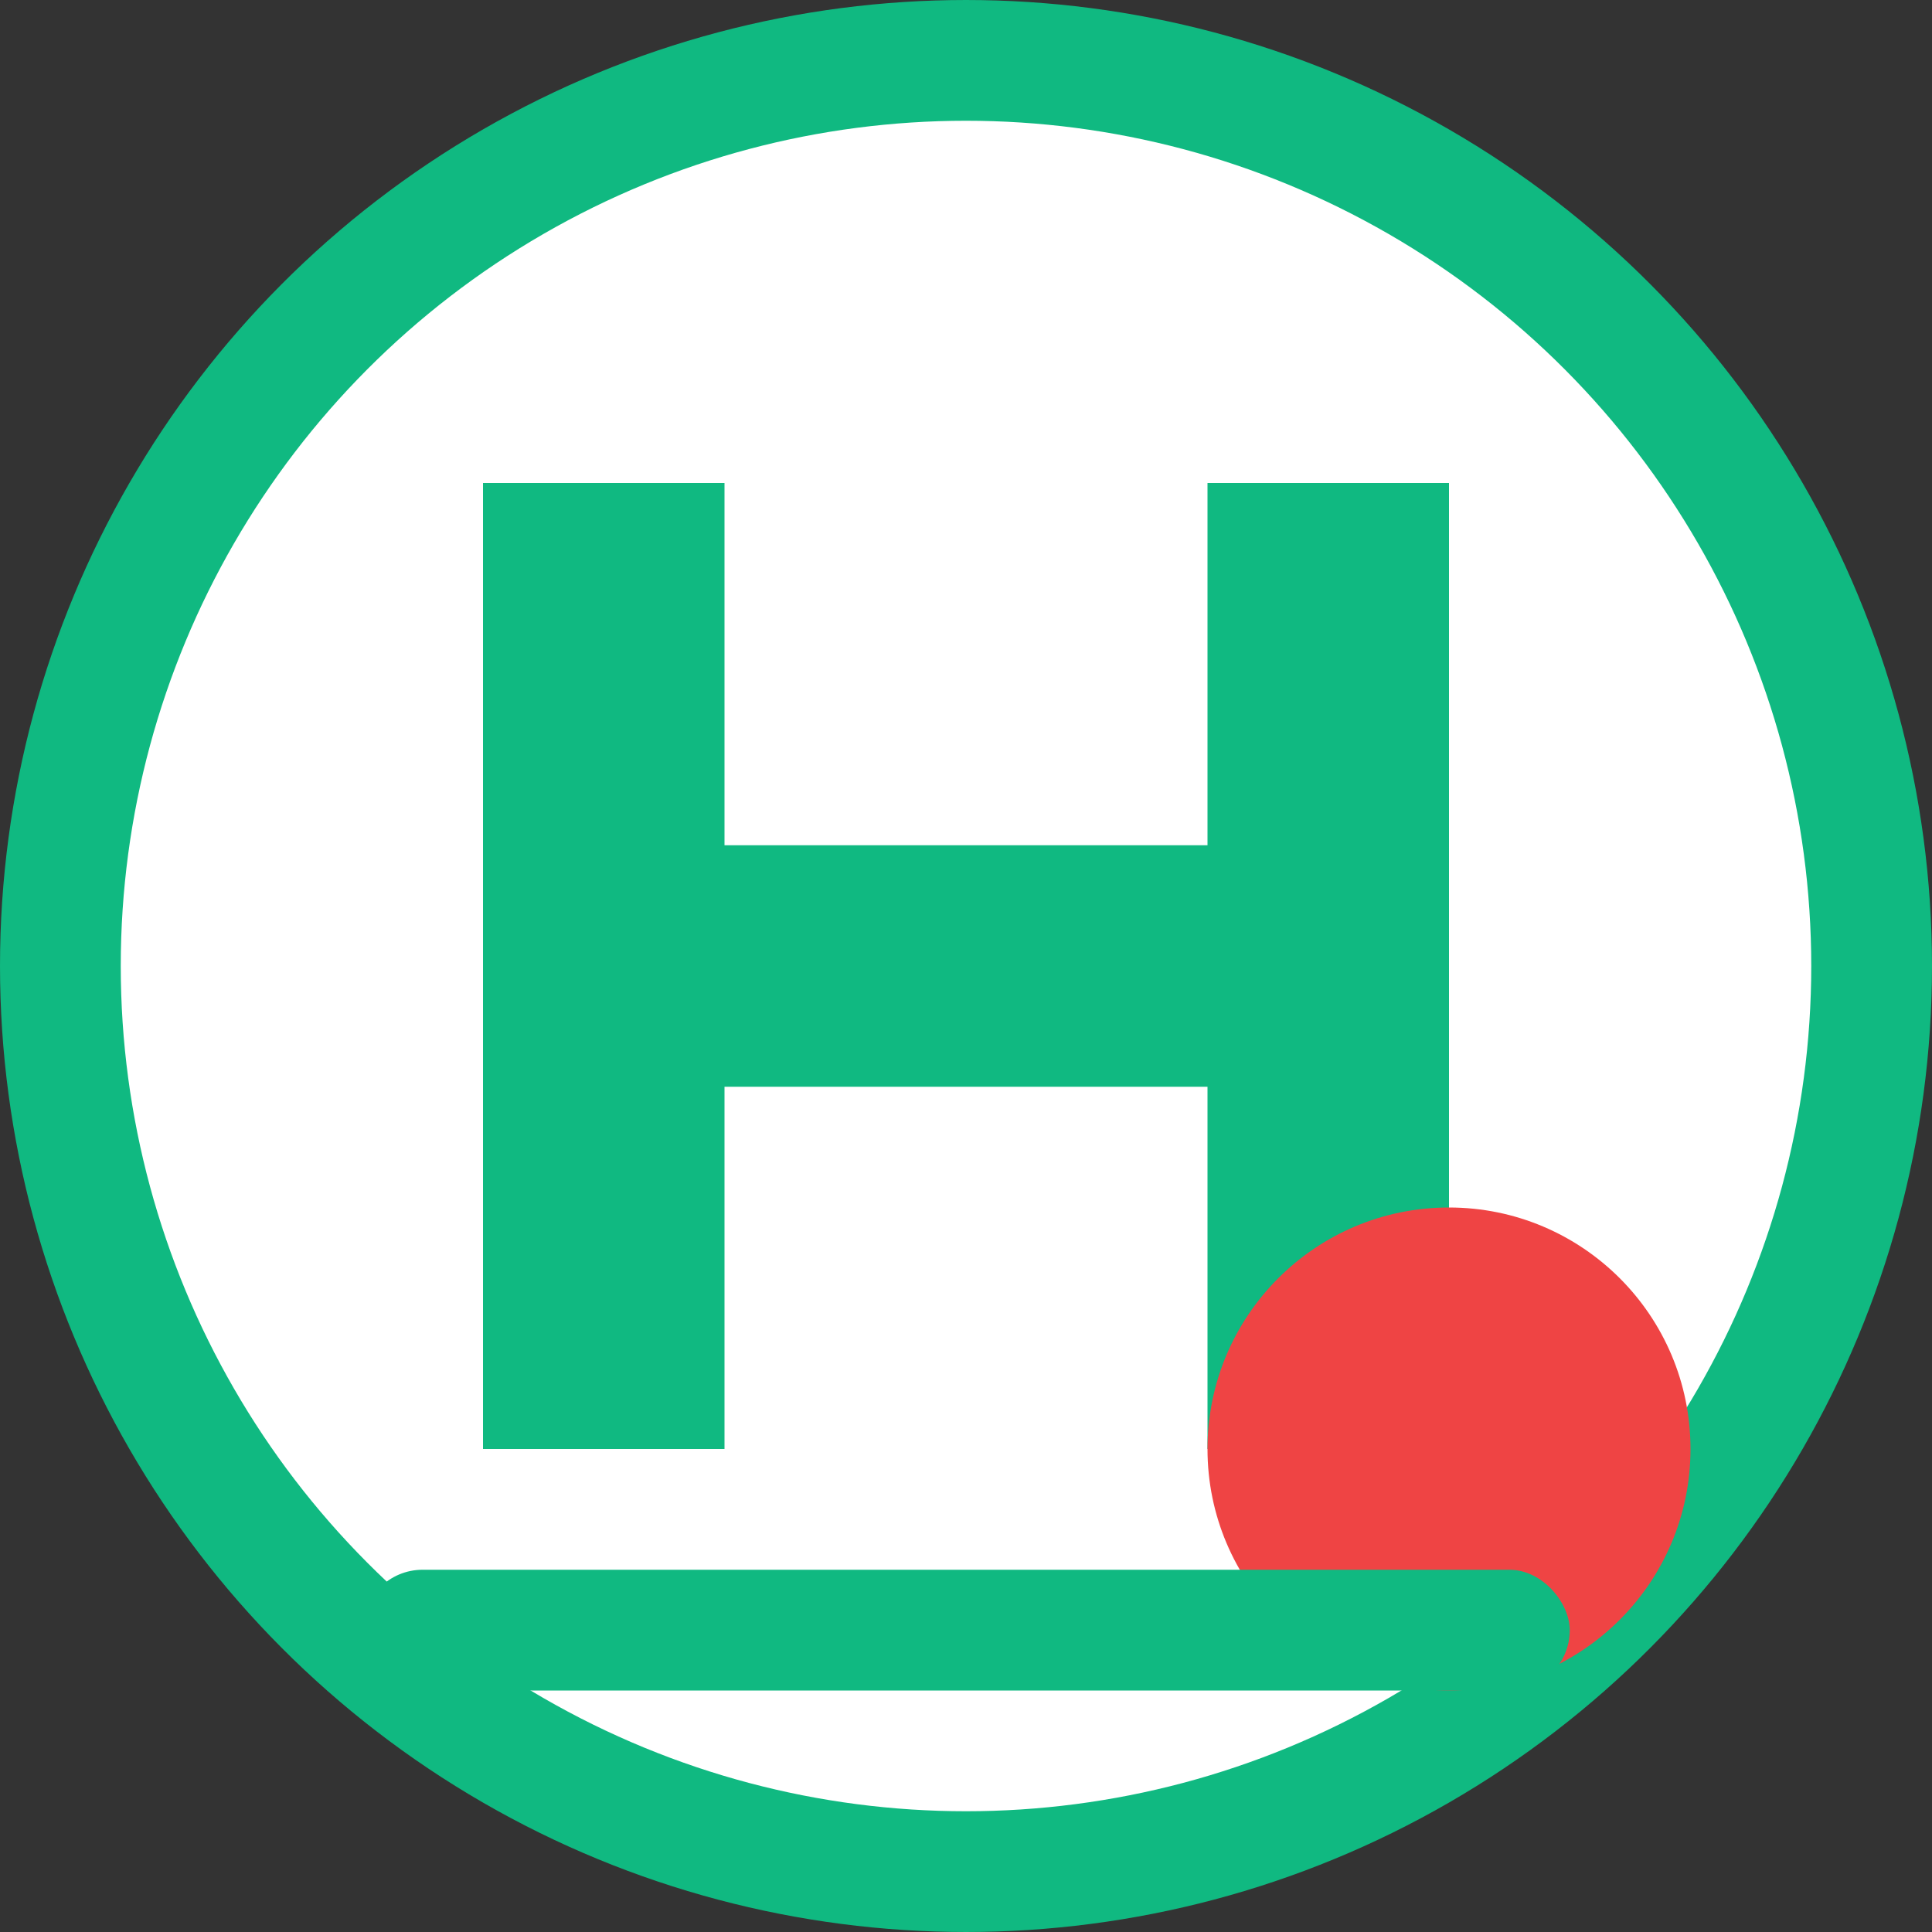 <svg xmlns="http://www.w3.org/2000/svg" viewBox="0 0 32 32" width="32" height="32">
  <rect x="0" y="0" width="32" height="32" fill="#333333" stroke="none"/>
  <!-- Background circle -->
  <circle cx="16" cy="16" r="15" fill="#ffffff" stroke="#10b981" stroke-width="2"/>
  
  <!-- H letter -->
  <path d="M8 8h4v6h8V8h4v16h-4v-6H12v6H8V8z" fill="#10b981"/>
  
  <!-- Stop symbol (red circle) -->
  <circle cx="24" cy="24" r="4" fill="#ef4444"/>
  
  <!-- Green accent line -->
  <rect x="6" y="26" width="20" height="2" fill="#10b981" rx="1"/>
</svg>


